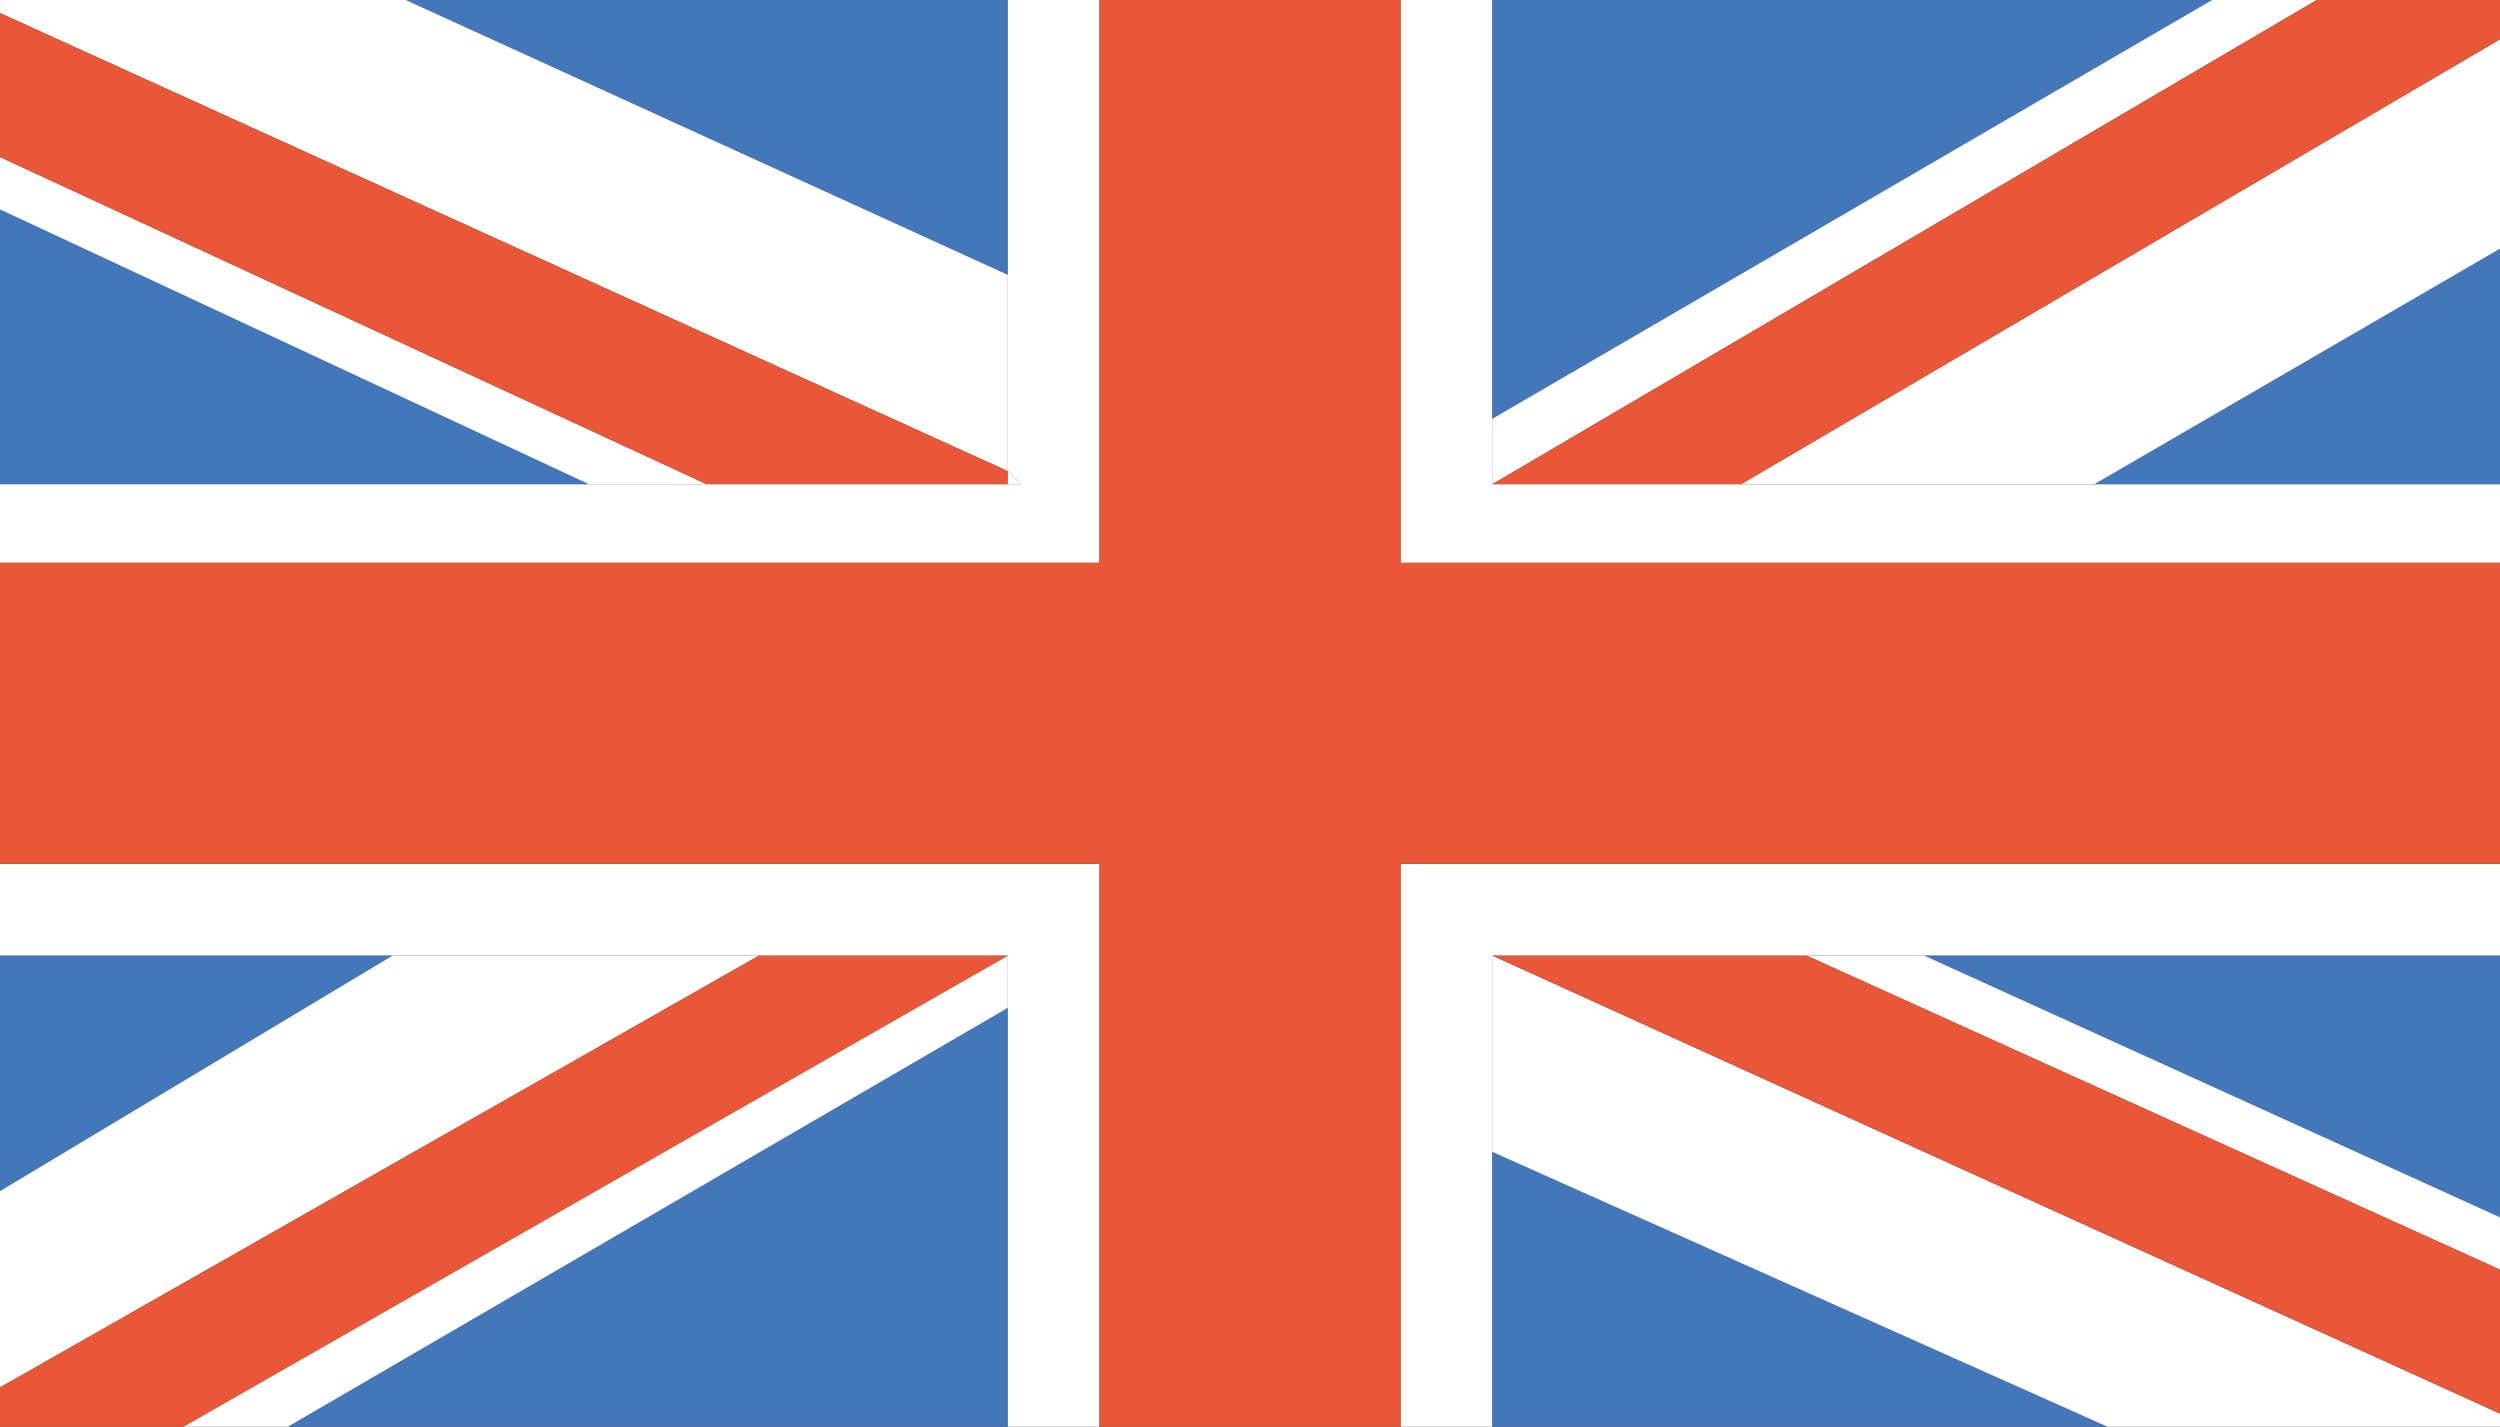 <?xml version="1.0" encoding="utf-8"?>
<!-- Generator: Adobe Illustrator 25.2.3, SVG Export Plug-In . SVG Version: 6.00 Build 0)  -->
<svg version="1.1" id="National_Flags" xmlns="http://www.w3.org/2000/svg" xmlns:xlink="http://www.w3.org/1999/xlink" x="0px"
	 y="0px" viewBox="0 0 19.1 10.9" style="enable-background:new 0 0 19.1 10.9;" xml:space="preserve">
<rect x="0" y="0" width="19.1" height="10.9" fill="#333333" stroke="none"/>
<style type="text/css">
	.st0{fill:#4477BA;}
	.st1{fill:#FFFFFF;}
	.st2{fill:#E95739;}
</style>
<polygon class="st0" points="0,7.3 0,9.1 3,7.3 "/>
<polygon class="st0" points="0,1.6 0,3.7 4.5,3.7 "/>
<polygon class="st0" points="16.9,0 11.4,0 11.4,3.2 "/>
<polygon class="st0" points="7.7,0 3.1,0 7.7,2.1 "/>
<polygon class="st0" points="2.2,10.9 7.7,10.9 7.7,7.7 "/>
<polygon class="st0" points="11.4,10.9 16.1,10.9 11.4,8.8 "/>
<polygon class="st0" points="19.1,9.3 19.1,7.3 14.7,7.3 "/>
<polygon class="st0" points="19.1,3.7 19.1,1.9 16,3.7 "/>
<polygon class="st1" points="11.4,3.7 11.4,3.7 17.7,0 16.9,0 11.4,3.2 "/>
<polygon class="st1" points="13.3,3.7 16,3.7 19.1,1.9 19.1,0.3 "/>
<polygon class="st2" points="19.1,0.3 19.1,0 17.7,0 11.4,3.7 13.3,3.7 "/>
<polygon class="st1" points="5.8,7.3 3,7.3 0,9.1 0,10.6 "/>
<polygon class="st1" points="7.7,7.3 7.7,7.3 1.4,10.9 2.2,10.9 7.7,7.7 "/>
<polygon class="st2" points="0,10.6 0,10.9 1.4,10.9 7.7,7.3 5.8,7.3 "/>
<polygon class="st1" points="19.1,10.8 11.4,7.3 11.4,7.3 11.4,8.8 16.1,10.9 19.1,10.9 "/>
<polygon class="st1" points="13.8,7.3 19.1,9.7 19.1,9.3 14.7,7.3 "/>
<polygon class="st2" points="11.4,7.3 19.1,10.8 19.1,9.7 13.8,7.3 "/>
<polygon class="st1" points="0,0.1 7.7,3.6 7.7,2.1 3.1,0 0,0 "/>
<polygon class="st1" points="5.4,3.7 0,1.2 0,1.6 4.5,3.7 "/>
<polygon class="st2" points="7.7,3.6 0,0.1 0,1.2 5.4,3.7 7.7,3.7 "/>
<polygon class="st1" points="11.4,3.7 11.4,3.7 11.4,3.7 "/>
<polygon class="st1" points="7.7,7.3 7.7,7.3 7.7,7.3 "/>
<polygon class="st1" points="11.4,7.3 11.4,7.3 11.4,7.3 "/>
<polygon class="st1" points="7.8,3.7 7.7,3.6 7.7,3.7 "/>
<polygon class="st1" points="16,3.7 13.3,3.7 11.4,3.7 11.4,3.7 11.4,3.7 11.4,3.2 11.4,0 10.7,0 10.7,3.6 10.7,3.7 10.7,4 
	10.7,4.3 11.4,4.3 12.2,4.3 14.9,4.3 19.1,4.3 19.1,3.7 "/>
<polygon class="st1" points="7.7,6.6 6.9,6.6 4.2,6.6 0,6.6 0,7.3 3,7.3 5.8,7.3 7.7,7.3 7.7,7.3 7.7,7.7 7.7,10.9 8.4,10.9 
	8.4,7.3 8.4,7.3 8.4,6.9 8.4,6.6 "/>
<polygon class="st1" points="13.2,6.6 12.3,6.6 11.4,6.6 10.7,6.6 10.7,7 10.7,7.3 10.7,8.5 10.7,10.9 11.4,10.9 11.4,8.8 11.4,7.3 
	11.4,7.3 11.4,7.3 13.8,7.3 14.7,7.3 19.1,7.3 19.1,6.6 "/>
<polygon class="st1" points="7.7,0 7.7,2.1 7.7,3.6 7.8,3.7 7.7,3.7 5.4,3.7 4.5,3.7 0,3.7 0,4.3 6,4.3 6.9,4.3 7.7,4.3 8.4,4.3 
	8.4,3.9 8.4,3.7 8.4,2.4 8.4,0 "/>
<polygon class="st2" points="8.4,7.3 8.5,7.3 8.4,7.3 "/>
<polygon class="st2" points="14.9,4.3 12.2,4.3 11.4,4.3 10.7,4.3 10.7,4 10.7,3.7 10.7,3.6 10.7,0 8.4,0 8.4,2.4 8.4,3.7 8.4,3.9 
	8.4,4.3 7.7,4.3 6.9,4.3 6,4.3 0,4.3 0,6.6 4.2,6.6 6.9,6.6 7.7,6.6 8.4,6.6 8.4,10.9 10.7,10.9 10.7,6.6 11.4,6.6 12.3,6.6 
	13.2,6.6 19.1,6.6 19.1,4.3 "/>
</svg>
